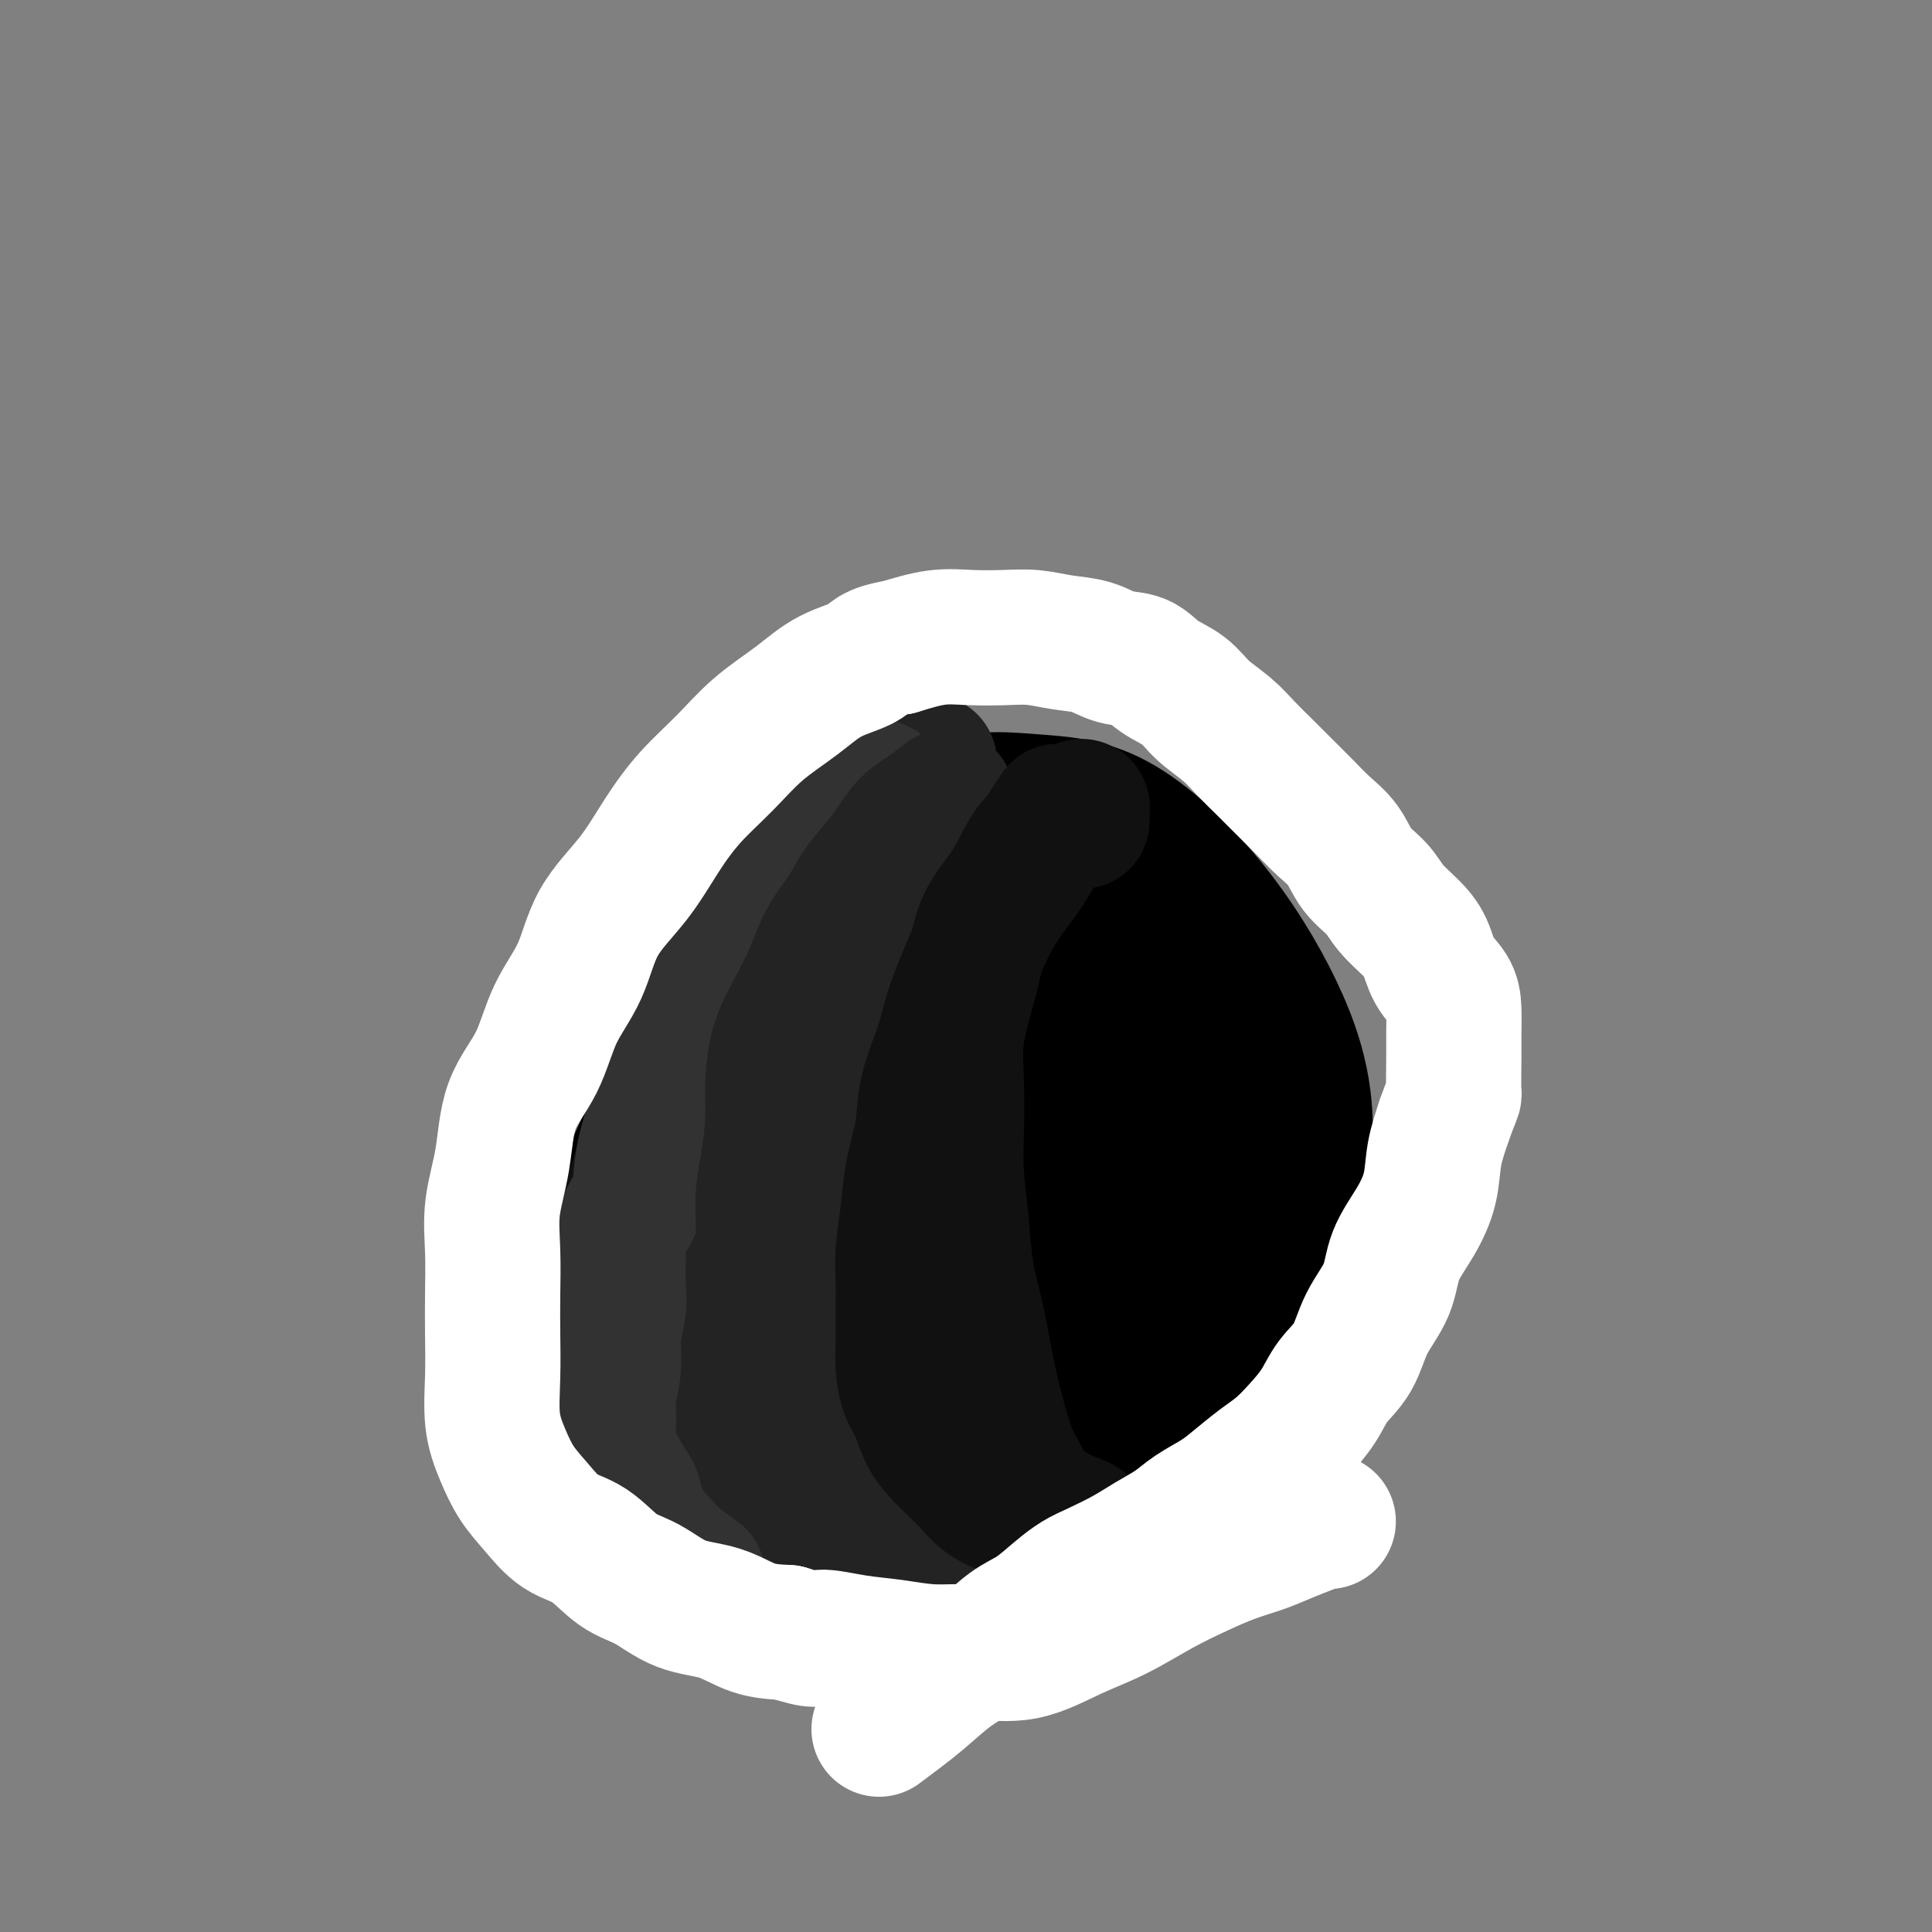 <svg viewBox='0 0 400 400' version='1.1' xmlns='http://www.w3.org/2000/svg' xmlns:xlink='http://www.w3.org/1999/xlink'><rect x="0" y="0" width="400" height="400" fill="#808080" stroke="none"/><g fill='none' stroke='#000000' stroke-width='28' stroke-linecap='round' stroke-linejoin='round'><path d='M177,229c-2.535,0.303 -5.070,0.606 -9,1c-3.930,0.394 -9.256,0.880 -12,2c-2.744,1.120 -2.907,2.875 -5,5c-2.093,2.125 -6.118,4.621 -9,9c-2.882,4.379 -4.623,10.642 -6,18c-1.377,7.358 -2.391,15.812 -3,24c-0.609,8.188 -0.813,16.109 0,22c0.813,5.891 2.645,9.751 6,13c3.355,3.249 8.235,5.886 14,7c5.765,1.114 12.415,0.704 20,0c7.585,-0.704 16.105,-1.704 25,-5c8.895,-3.296 18.166,-8.890 27,-15c8.834,-6.110 17.230,-12.737 24,-20c6.770,-7.263 11.914,-15.161 15,-22c3.086,-6.839 4.115,-12.620 5,-19c0.885,-6.380 1.627,-13.358 1,-20c-0.627,-6.642 -2.621,-12.947 -6,-20c-3.379,-7.053 -8.141,-14.853 -14,-22c-5.859,-7.147 -12.814,-13.640 -19,-17c-6.186,-3.360 -11.604,-3.587 -17,-4c-5.396,-0.413 -10.769,-1.011 -17,1c-6.231,2.011 -13.319,6.629 -20,12c-6.681,5.371 -12.954,11.493 -19,19c-6.046,7.507 -11.865,16.400 -17,25c-5.135,8.600 -9.587,16.906 -12,25c-2.413,8.094 -2.787,15.976 -3,23c-0.213,7.024 -0.264,13.190 2,19c2.264,5.810 6.844,11.264 12,15c5.156,3.736 10.887,5.754 17,7c6.113,1.246 12.607,1.720 20,1c7.393,-0.720 15.684,-2.634 24,-6c8.316,-3.366 16.658,-8.183 25,-13'/><path d='M226,294c7.280,-5.002 12.979,-11.008 18,-17c5.021,-5.992 9.363,-11.969 12,-18c2.637,-6.031 3.569,-12.117 4,-20c0.431,-7.883 0.360,-17.561 -2,-26c-2.360,-8.439 -7.009,-15.637 -12,-22c-4.991,-6.363 -10.324,-11.892 -15,-15c-4.676,-3.108 -8.696,-3.794 -14,-4c-5.304,-0.206 -11.892,0.067 -18,2c-6.108,1.933 -11.735,5.525 -18,11c-6.265,5.475 -13.168,12.833 -19,20c-5.832,7.167 -10.593,14.142 -14,22c-3.407,7.858 -5.460,16.597 -7,25c-1.540,8.403 -2.567,16.470 -1,24c1.567,7.530 5.729,14.525 11,20c5.271,5.475 11.650,9.431 17,11c5.350,1.569 9.672,0.750 15,0c5.328,-0.750 11.664,-1.430 17,-5c5.336,-3.570 9.672,-10.029 14,-16c4.328,-5.971 8.648,-11.453 12,-19c3.352,-7.547 5.735,-17.160 7,-26c1.265,-8.840 1.412,-16.906 1,-24c-0.412,-7.094 -1.383,-13.215 -3,-18c-1.617,-4.785 -3.881,-8.235 -7,-10c-3.119,-1.765 -7.094,-1.844 -11,-2c-3.906,-0.156 -7.743,-0.390 -13,2c-5.257,2.390 -11.935,7.403 -18,14c-6.065,6.597 -11.518,14.776 -17,20c-5.482,5.224 -10.995,7.493 -10,16c0.995,8.507 8.497,23.254 16,38'/><path d='M171,277c6.441,6.582 14.543,4.038 22,1c7.457,-3.038 14.270,-6.571 20,-10c5.730,-3.429 10.376,-6.755 14,-11c3.624,-4.245 6.224,-9.408 8,-14c1.776,-4.592 2.728,-8.613 3,-14c0.272,-5.387 -0.136,-12.138 -3,-19c-2.864,-6.862 -8.183,-13.833 -13,-17c-4.817,-3.167 -9.132,-2.531 -13,-1c-3.868,1.531 -7.289,3.956 -12,10c-4.711,6.044 -10.712,15.708 -16,25c-5.288,9.292 -9.865,18.214 -13,25c-3.135,6.786 -4.830,11.438 -6,16c-1.170,4.562 -1.817,9.036 -1,12c0.817,2.964 3.098,4.418 8,6c4.902,1.582 12.426,3.292 22,2c9.574,-1.292 21.197,-5.585 30,-11c8.803,-5.415 14.786,-11.951 19,-19c4.214,-7.049 6.658,-14.612 8,-21c1.342,-6.388 1.582,-11.602 1,-16c-0.582,-4.398 -1.985,-7.980 -5,-10c-3.015,-2.020 -7.641,-2.478 -13,-2c-5.359,0.478 -11.450,1.891 -18,6c-6.550,4.109 -13.557,10.914 -19,17c-5.443,6.086 -9.321,11.454 -12,16c-2.679,4.546 -4.159,8.270 -5,10c-0.841,1.730 -1.043,1.466 0,2c1.043,0.534 3.331,1.865 7,1c3.669,-0.865 8.719,-3.925 16,-11c7.281,-7.075 16.795,-18.164 21,-24c4.205,-5.836 3.103,-6.418 2,-7'/><path d='M223,219c0.370,-1.680 0.294,-2.381 -3,0c-3.294,2.381 -9.807,7.845 -16,13c-6.193,5.155 -12.066,10.002 -16,14c-3.934,3.998 -5.929,7.148 -7,10c-1.071,2.852 -1.218,5.408 -1,7c0.218,1.592 0.801,2.221 3,3c2.199,0.779 6.015,1.710 14,1c7.985,-0.710 20.139,-3.060 25,-4c4.861,-0.940 2.431,-0.470 0,0'/></g>
<g fill='none' stroke='#111111' stroke-width='28' stroke-linecap='round' stroke-linejoin='round'><path d='M188,164c-1.042,1.392 -2.084,2.783 -3,4c-0.916,1.217 -1.707,2.258 -3,4c-1.293,1.742 -3.087,4.184 -5,7c-1.913,2.816 -3.944,6.006 -6,9c-2.056,2.994 -4.138,5.792 -6,9c-1.862,3.208 -3.504,6.826 -5,10c-1.496,3.174 -2.846,5.904 -4,9c-1.154,3.096 -2.113,6.560 -3,10c-0.887,3.440 -1.704,6.858 -3,10c-1.296,3.142 -3.072,6.007 -4,9c-0.928,2.993 -1.010,6.112 -1,9c0.010,2.888 0.111,5.545 0,8c-0.111,2.455 -0.433,4.708 0,7c0.433,2.292 1.622,4.623 3,7c1.378,2.377 2.945,4.800 5,7c2.055,2.200 4.597,4.178 7,6c2.403,1.822 4.666,3.490 7,5c2.334,1.510 4.739,2.862 7,4c2.261,1.138 4.378,2.062 7,3c2.622,0.938 5.748,1.891 8,3c2.252,1.109 3.628,2.373 6,3c2.372,0.627 5.738,0.616 8,1c2.262,0.384 3.418,1.164 5,2c1.582,0.836 3.590,1.727 5,2c1.410,0.273 2.223,-0.071 3,0c0.777,0.071 1.517,0.558 2,1c0.483,0.442 0.709,0.841 1,1c0.291,0.159 0.645,0.080 1,0'/><path d='M220,314c8.035,3.124 1.623,0.935 -1,0c-2.623,-0.935 -1.455,-0.616 -2,0c-0.545,0.616 -2.802,1.531 -5,2c-2.198,0.469 -4.337,0.494 -7,1c-2.663,0.506 -5.851,1.495 -9,2c-3.149,0.505 -6.260,0.528 -9,1c-2.740,0.472 -5.108,1.395 -8,2c-2.892,0.605 -6.306,0.892 -9,1c-2.694,0.108 -4.667,0.035 -7,0c-2.333,-0.035 -5.025,-0.033 -7,0c-1.975,0.033 -3.231,0.096 -5,0c-1.769,-0.096 -4.050,-0.352 -6,-1c-1.950,-0.648 -3.570,-1.690 -5,-3c-1.430,-1.310 -2.671,-2.890 -4,-5c-1.329,-2.110 -2.748,-4.752 -4,-7c-1.252,-2.248 -2.338,-4.101 -3,-7c-0.662,-2.899 -0.901,-6.842 -1,-10c-0.099,-3.158 -0.059,-5.531 0,-9c0.059,-3.469 0.138,-8.033 0,-12c-0.138,-3.967 -0.493,-7.336 0,-11c0.493,-3.664 1.834,-7.623 3,-11c1.166,-3.377 2.155,-6.170 3,-9c0.845,-2.830 1.544,-5.695 3,-8c1.456,-2.305 3.669,-4.051 5,-6c1.331,-1.949 1.782,-4.102 3,-6c1.218,-1.898 3.205,-3.542 4,-4c0.795,-0.458 0.397,0.271 0,1'/><path d='M149,215c1.872,-2.439 0.553,-1.035 0,0c-0.553,1.035 -0.341,1.702 0,3c0.341,1.298 0.812,3.228 1,4c0.188,0.772 0.094,0.386 0,0'/></g>
<g fill='none' stroke='#232323' stroke-width='28' stroke-linecap='round' stroke-linejoin='round'><path d='M184,179c-2.995,-1.271 -5.990,-2.543 -7,-3c-1.010,-0.457 -0.033,-0.101 -1,1c-0.967,1.101 -3.876,2.945 -6,5c-2.124,2.055 -3.463,4.321 -5,6c-1.537,1.679 -3.272,2.771 -5,5c-1.728,2.229 -3.448,5.593 -5,8c-1.552,2.407 -2.937,3.856 -4,6c-1.063,2.144 -1.804,4.983 -3,8c-1.196,3.017 -2.846,6.213 -4,9c-1.154,2.787 -1.812,5.166 -3,8c-1.188,2.834 -2.907,6.125 -4,9c-1.093,2.875 -1.561,5.334 -2,8c-0.439,2.666 -0.849,5.537 -1,8c-0.151,2.463 -0.042,4.516 0,7c0.042,2.484 0.018,5.397 0,8c-0.018,2.603 -0.029,4.895 0,7c0.029,2.105 0.096,4.021 0,6c-0.096,1.979 -0.357,4.020 0,6c0.357,1.980 1.332,3.899 2,6c0.668,2.101 1.028,4.383 2,6c0.972,1.617 2.556,2.569 4,4c1.444,1.431 2.749,3.342 4,5c1.251,1.658 2.449,3.063 4,4c1.551,0.937 3.456,1.406 5,2c1.544,0.594 2.727,1.313 4,2c1.273,0.687 2.637,1.344 4,2'/><path d='M163,322c2.866,1.110 3.531,0.886 5,1c1.469,0.114 3.742,0.566 5,1c1.258,0.434 1.500,0.848 2,1c0.500,0.152 1.256,0.041 2,0c0.744,-0.041 1.475,-0.011 2,0c0.525,0.011 0.844,0.003 1,0c0.156,-0.003 0.150,-0.001 0,0c-0.150,0.001 -0.444,0.000 -1,0c-0.556,-0.000 -1.375,0.000 -2,0c-0.625,-0.000 -1.055,-0.001 -2,0c-0.945,0.001 -2.404,0.002 -4,0c-1.596,-0.002 -3.327,-0.008 -5,0c-1.673,0.008 -3.286,0.028 -5,0c-1.714,-0.028 -3.528,-0.106 -5,0c-1.472,0.106 -2.603,0.395 -4,0c-1.397,-0.395 -3.060,-1.474 -4,-2c-0.940,-0.526 -1.159,-0.498 -2,-1c-0.841,-0.502 -2.306,-1.535 -3,-2c-0.694,-0.465 -0.617,-0.363 -1,-1c-0.383,-0.637 -1.227,-2.013 -2,-3c-0.773,-0.987 -1.475,-1.585 -2,-3c-0.525,-1.415 -0.873,-3.647 -1,-6c-0.127,-2.353 -0.034,-4.826 0,-7c0.034,-2.174 0.010,-4.050 0,-6c-0.010,-1.950 -0.005,-3.975 0,-6'/><path d='M137,288c-0.380,-4.983 -0.830,-4.940 -1,-6c-0.170,-1.060 -0.059,-3.223 0,-5c0.059,-1.777 0.067,-3.167 0,-5c-0.067,-1.833 -0.210,-4.109 0,-6c0.210,-1.891 0.774,-3.397 1,-4c0.226,-0.603 0.113,-0.301 0,0'/><path d='M185,173c-0.422,-1.436 -0.843,-2.871 -1,-4c-0.157,-1.129 -0.049,-1.950 0,-3c0.049,-1.050 0.038,-2.327 0,-3c-0.038,-0.673 -0.104,-0.741 0,-1c0.104,-0.259 0.378,-0.709 1,-1c0.622,-0.291 1.590,-0.425 3,-1c1.410,-0.575 3.260,-1.593 4,-2c0.740,-0.407 0.370,-0.204 0,0'/></g>
<g fill='none' stroke='#323232' stroke-width='28' stroke-linecap='round' stroke-linejoin='round'><path d='M182,163c-1.975,0.828 -3.950,1.656 -5,2c-1.050,0.344 -1.175,0.205 -2,1c-0.825,0.795 -2.349,2.525 -4,4c-1.651,1.475 -3.428,2.694 -5,4c-1.572,1.306 -2.938,2.700 -4,4c-1.062,1.300 -1.820,2.506 -3,4c-1.180,1.494 -2.781,3.276 -4,5c-1.219,1.724 -2.056,3.392 -3,5c-0.944,1.608 -1.996,3.158 -3,5c-1.004,1.842 -1.960,3.976 -3,6c-1.040,2.024 -2.165,3.938 -3,6c-0.835,2.062 -1.380,4.272 -2,6c-0.620,1.728 -1.316,2.975 -2,5c-0.684,2.025 -1.356,4.830 -2,7c-0.644,2.170 -1.258,3.706 -2,6c-0.742,2.294 -1.611,5.348 -2,8c-0.389,2.652 -0.299,4.903 -1,7c-0.701,2.097 -2.192,4.040 -3,6c-0.808,1.960 -0.933,3.936 -1,6c-0.067,2.064 -0.074,4.214 0,6c0.074,1.786 0.231,3.208 0,5c-0.231,1.792 -0.848,3.955 -1,6c-0.152,2.045 0.161,3.970 0,6c-0.161,2.030 -0.794,4.163 -1,6c-0.206,1.837 0.017,3.379 0,5c-0.017,1.621 -0.274,3.321 0,5c0.274,1.679 1.078,3.337 2,5c0.922,1.663 1.961,3.332 3,5'/><path d='M131,309c1.015,2.638 1.054,4.235 2,6c0.946,1.765 2.800,3.700 4,5c1.200,1.300 1.746,1.965 3,3c1.254,1.035 3.215,2.438 4,3c0.785,0.562 0.392,0.281 0,0'/></g>
<g fill='none' stroke='#232323' stroke-width='28' stroke-linecap='round' stroke-linejoin='round'><path d='M196,165c-1.312,1.026 -2.623,2.052 -4,3c-1.377,0.948 -2.818,1.820 -4,3c-1.182,1.180 -2.105,2.670 -3,4c-0.895,1.330 -1.761,2.502 -3,4c-1.239,1.498 -2.852,3.323 -4,5c-1.148,1.677 -1.831,3.208 -3,5c-1.169,1.792 -2.825,3.847 -4,6c-1.175,2.153 -1.869,4.406 -3,7c-1.131,2.594 -2.698,5.529 -4,8c-1.302,2.471 -2.339,4.478 -3,7c-0.661,2.522 -0.947,5.558 -1,8c-0.053,2.442 0.126,4.288 0,7c-0.126,2.712 -0.555,6.288 -1,9c-0.445,2.712 -0.904,4.559 -1,7c-0.096,2.441 0.170,5.477 0,8c-0.170,2.523 -0.775,4.533 -1,7c-0.225,2.467 -0.068,5.391 0,8c0.068,2.609 0.049,4.903 0,7c-0.049,2.097 -0.128,3.995 0,6c0.128,2.005 0.464,4.116 1,6c0.536,1.884 1.273,3.542 2,5c0.727,1.458 1.446,2.716 2,4c0.554,1.284 0.945,2.594 2,4c1.055,1.406 2.774,2.907 4,4c1.226,1.093 1.957,1.777 3,3c1.043,1.223 2.396,2.983 4,4c1.604,1.017 3.458,1.291 5,2c1.542,0.709 2.771,1.855 4,3'/><path d='M184,319c3.733,2.641 3.064,1.243 3,1c-0.064,-0.243 0.476,0.667 1,1c0.524,0.333 1.032,0.088 1,0c-0.032,-0.088 -0.605,-0.020 -1,0c-0.395,0.020 -0.611,-0.007 -1,0c-0.389,0.007 -0.951,0.047 -1,0c-0.049,-0.047 0.416,-0.183 0,-1c-0.416,-0.817 -1.713,-2.316 -3,-4c-1.287,-1.684 -2.565,-3.554 -4,-6c-1.435,-2.446 -3.026,-5.468 -4,-9c-0.974,-3.532 -1.331,-7.575 -2,-11c-0.669,-3.425 -1.650,-6.232 -2,-10c-0.350,-3.768 -0.071,-8.497 0,-12c0.071,-3.503 -0.067,-5.780 0,-9c0.067,-3.220 0.340,-7.381 1,-11c0.660,-3.619 1.707,-6.695 3,-10c1.293,-3.305 2.832,-6.841 4,-10c1.168,-3.159 1.965,-5.943 3,-9c1.035,-3.057 2.308,-6.388 3,-9c0.692,-2.612 0.801,-4.507 1,-7c0.199,-2.493 0.486,-5.586 1,-8c0.514,-2.414 1.254,-4.150 2,-6c0.746,-1.850 1.499,-3.814 2,-5c0.501,-1.186 0.751,-1.593 1,-2'/><path d='M192,182c3.711,-12.200 2.489,-4.200 2,-1c-0.489,3.200 -0.244,1.600 0,0'/></g>
<g fill='none' stroke='#111111' stroke-width='28' stroke-linecap='round' stroke-linejoin='round'><path d='M219,168c-0.789,1.178 -1.578,2.355 -2,3c-0.422,0.645 -0.475,0.757 -1,2c-0.525,1.243 -1.520,3.619 -3,6c-1.480,2.381 -3.445,4.769 -5,7c-1.555,2.231 -2.701,4.307 -4,7c-1.299,2.693 -2.753,6.005 -4,9c-1.247,2.995 -2.288,5.674 -3,8c-0.712,2.326 -1.093,4.299 -2,7c-0.907,2.701 -2.338,6.129 -3,9c-0.662,2.871 -0.556,5.185 -1,8c-0.444,2.815 -1.440,6.131 -2,9c-0.560,2.869 -0.686,5.291 -1,8c-0.314,2.709 -0.817,5.703 -1,8c-0.183,2.297 -0.047,3.896 0,6c0.047,2.104 0.005,4.715 0,7c-0.005,2.285 0.028,4.246 0,6c-0.028,1.754 -0.118,3.302 0,5c0.118,1.698 0.443,3.546 1,5c0.557,1.454 1.346,2.514 2,4c0.654,1.486 1.174,3.398 2,5c0.826,1.602 1.958,2.892 3,4c1.042,1.108 1.993,2.033 3,3c1.007,0.967 2.068,1.977 3,3c0.932,1.023 1.734,2.058 3,3c1.266,0.942 2.995,1.792 4,2c1.005,0.208 1.287,-0.226 2,0c0.713,0.226 1.856,1.113 3,2'/><path d='M213,314c1.516,0.845 0.806,0.956 1,1c0.194,0.044 1.290,0.021 2,0c0.710,-0.021 1.033,-0.041 1,0c-0.033,0.041 -0.421,0.142 -1,0c-0.579,-0.142 -1.348,-0.525 -2,-2c-0.652,-1.475 -1.185,-4.040 -2,-6c-0.815,-1.960 -1.910,-3.314 -3,-6c-1.090,-2.686 -2.176,-6.703 -3,-10c-0.824,-3.297 -1.387,-5.873 -2,-9c-0.613,-3.127 -1.275,-6.803 -2,-10c-0.725,-3.197 -1.514,-5.913 -2,-9c-0.486,-3.087 -0.668,-6.545 -1,-10c-0.332,-3.455 -0.815,-6.907 -1,-10c-0.185,-3.093 -0.071,-5.826 0,-9c0.071,-3.174 0.100,-6.787 0,-10c-0.100,-3.213 -0.330,-6.025 0,-9c0.330,-2.975 1.218,-6.114 2,-9c0.782,-2.886 1.457,-5.518 2,-8c0.543,-2.482 0.952,-4.814 2,-7c1.048,-2.186 2.735,-4.225 4,-6c1.265,-1.775 2.110,-3.286 3,-5c0.890,-1.714 1.826,-3.633 3,-5c1.174,-1.367 2.587,-2.184 4,-3'/><path d='M218,172c3.027,-3.291 3.596,-2.017 4,-2c0.404,0.017 0.644,-1.221 1,-2c0.356,-0.779 0.827,-1.098 1,-1c0.173,0.098 0.046,0.614 0,1c-0.046,0.386 -0.012,0.642 0,1c0.012,0.358 0.004,0.816 0,1c-0.004,0.184 -0.002,0.092 0,0'/></g>
<g fill='none' stroke='#FFFFFF' stroke-width='28' stroke-linecap='round' stroke-linejoin='round'><path d='M182,358c1.268,-0.944 2.537,-1.888 4,-3c1.463,-1.112 3.121,-2.393 5,-4c1.879,-1.607 3.979,-3.539 6,-5c2.021,-1.461 3.962,-2.450 6,-4c2.038,-1.550 4.174,-3.660 6,-5c1.826,-1.340 3.341,-1.909 5,-3c1.659,-1.091 3.460,-2.704 5,-4c1.540,-1.296 2.817,-2.276 4,-3c1.183,-0.724 2.271,-1.194 4,-2c1.729,-0.806 4.097,-1.948 6,-3c1.903,-1.052 3.340,-2.013 5,-3c1.660,-0.987 3.543,-2.001 5,-3c1.457,-0.999 2.490,-1.985 4,-3c1.510,-1.015 3.498,-2.059 5,-3c1.502,-0.941 2.517,-1.780 4,-3c1.483,-1.220 3.435,-2.822 5,-4c1.565,-1.178 2.744,-1.933 4,-3c1.256,-1.067 2.589,-2.447 4,-4c1.411,-1.553 2.900,-3.281 4,-5c1.100,-1.719 1.812,-3.430 3,-5c1.188,-1.570 2.852,-2.998 4,-5c1.148,-2.002 1.779,-4.578 3,-7c1.221,-2.422 3.033,-4.690 4,-7c0.967,-2.310 1.088,-4.660 2,-7c0.912,-2.340 2.616,-4.668 4,-7c1.384,-2.332 2.450,-4.666 3,-7c0.550,-2.334 0.586,-4.667 1,-7c0.414,-2.333 1.207,-4.667 2,-7'/><path d='M299,232c2.309,-6.412 2.082,-4.942 2,-6c-0.082,-1.058 -0.018,-4.644 0,-7c0.018,-2.356 -0.011,-3.480 0,-5c0.011,-1.520 0.062,-3.435 0,-5c-0.062,-1.565 -0.236,-2.781 -1,-4c-0.764,-1.219 -2.118,-2.440 -3,-4c-0.882,-1.560 -1.293,-3.458 -2,-5c-0.707,-1.542 -1.710,-2.726 -3,-4c-1.290,-1.274 -2.865,-2.637 -4,-4c-1.135,-1.363 -1.829,-2.727 -3,-4c-1.171,-1.273 -2.819,-2.454 -4,-4c-1.181,-1.546 -1.894,-3.456 -3,-5c-1.106,-1.544 -2.606,-2.723 -4,-4c-1.394,-1.277 -2.682,-2.652 -4,-4c-1.318,-1.348 -2.667,-2.670 -4,-4c-1.333,-1.330 -2.652,-2.667 -4,-4c-1.348,-1.333 -2.727,-2.663 -4,-4c-1.273,-1.337 -2.439,-2.681 -4,-4c-1.561,-1.319 -3.515,-2.615 -5,-4c-1.485,-1.385 -2.499,-2.861 -4,-4c-1.501,-1.139 -3.488,-1.940 -5,-3c-1.512,-1.060 -2.549,-2.379 -4,-3c-1.451,-0.621 -3.316,-0.545 -5,-1c-1.684,-0.455 -3.186,-1.442 -5,-2c-1.814,-0.558 -3.938,-0.687 -6,-1c-2.062,-0.313 -4.061,-0.810 -6,-1c-1.939,-0.190 -3.819,-0.071 -6,0c-2.181,0.071 -4.664,0.096 -7,0c-2.336,-0.096 -4.525,-0.313 -7,0c-2.475,0.313 -5.238,1.157 -8,2'/><path d='M186,134c-5.578,0.868 -5.522,2.040 -7,3c-1.478,0.960 -4.491,1.710 -7,3c-2.509,1.290 -4.515,3.121 -7,5c-2.485,1.879 -5.449,3.805 -8,6c-2.551,2.195 -4.689,4.659 -7,7c-2.311,2.341 -4.794,4.560 -7,7c-2.206,2.440 -4.134,5.103 -6,8c-1.866,2.897 -3.669,6.029 -6,9c-2.331,2.971 -5.188,5.780 -7,9c-1.812,3.220 -2.578,6.850 -4,10c-1.422,3.150 -3.499,5.820 -5,9c-1.501,3.180 -2.427,6.871 -4,10c-1.573,3.129 -3.795,5.696 -5,9c-1.205,3.304 -1.395,7.346 -2,11c-0.605,3.654 -1.626,6.921 -2,10c-0.374,3.079 -0.102,5.970 0,9c0.102,3.030 0.033,6.199 0,9c-0.033,2.801 -0.029,5.235 0,8c0.029,2.765 0.082,5.862 0,9c-0.082,3.138 -0.299,6.318 0,9c0.299,2.682 1.113,4.865 2,7c0.887,2.135 1.845,4.221 3,6c1.155,1.779 2.505,3.251 4,5c1.495,1.749 3.135,3.775 5,5c1.865,1.225 3.957,1.650 6,3c2.043,1.350 4.039,3.626 6,5c1.961,1.374 3.887,1.846 6,3c2.113,1.154 4.412,2.990 7,4c2.588,1.010 5.466,1.195 8,2c2.534,0.805 4.724,2.230 7,3c2.276,0.770 4.638,0.885 7,1'/><path d='M163,338c6.678,2.189 5.875,1.160 7,1c1.125,-0.160 4.180,0.549 7,1c2.820,0.451 5.406,0.645 8,1c2.594,0.355 5.198,0.873 8,1c2.802,0.127 5.804,-0.135 9,0c3.196,0.135 6.586,0.669 10,0c3.414,-0.669 6.852,-2.539 10,-4c3.148,-1.461 6.007,-2.513 9,-4c2.993,-1.487 6.119,-3.409 9,-5c2.881,-1.591 5.516,-2.849 8,-4c2.484,-1.151 4.816,-2.193 7,-3c2.184,-0.807 4.221,-1.379 6,-2c1.779,-0.621 3.300,-1.291 5,-2c1.700,-0.709 3.579,-1.458 5,-2c1.421,-0.542 2.382,-0.877 3,-1c0.618,-0.123 0.891,-0.035 1,0c0.109,0.035 0.055,0.018 0,0'/></g>
</svg>